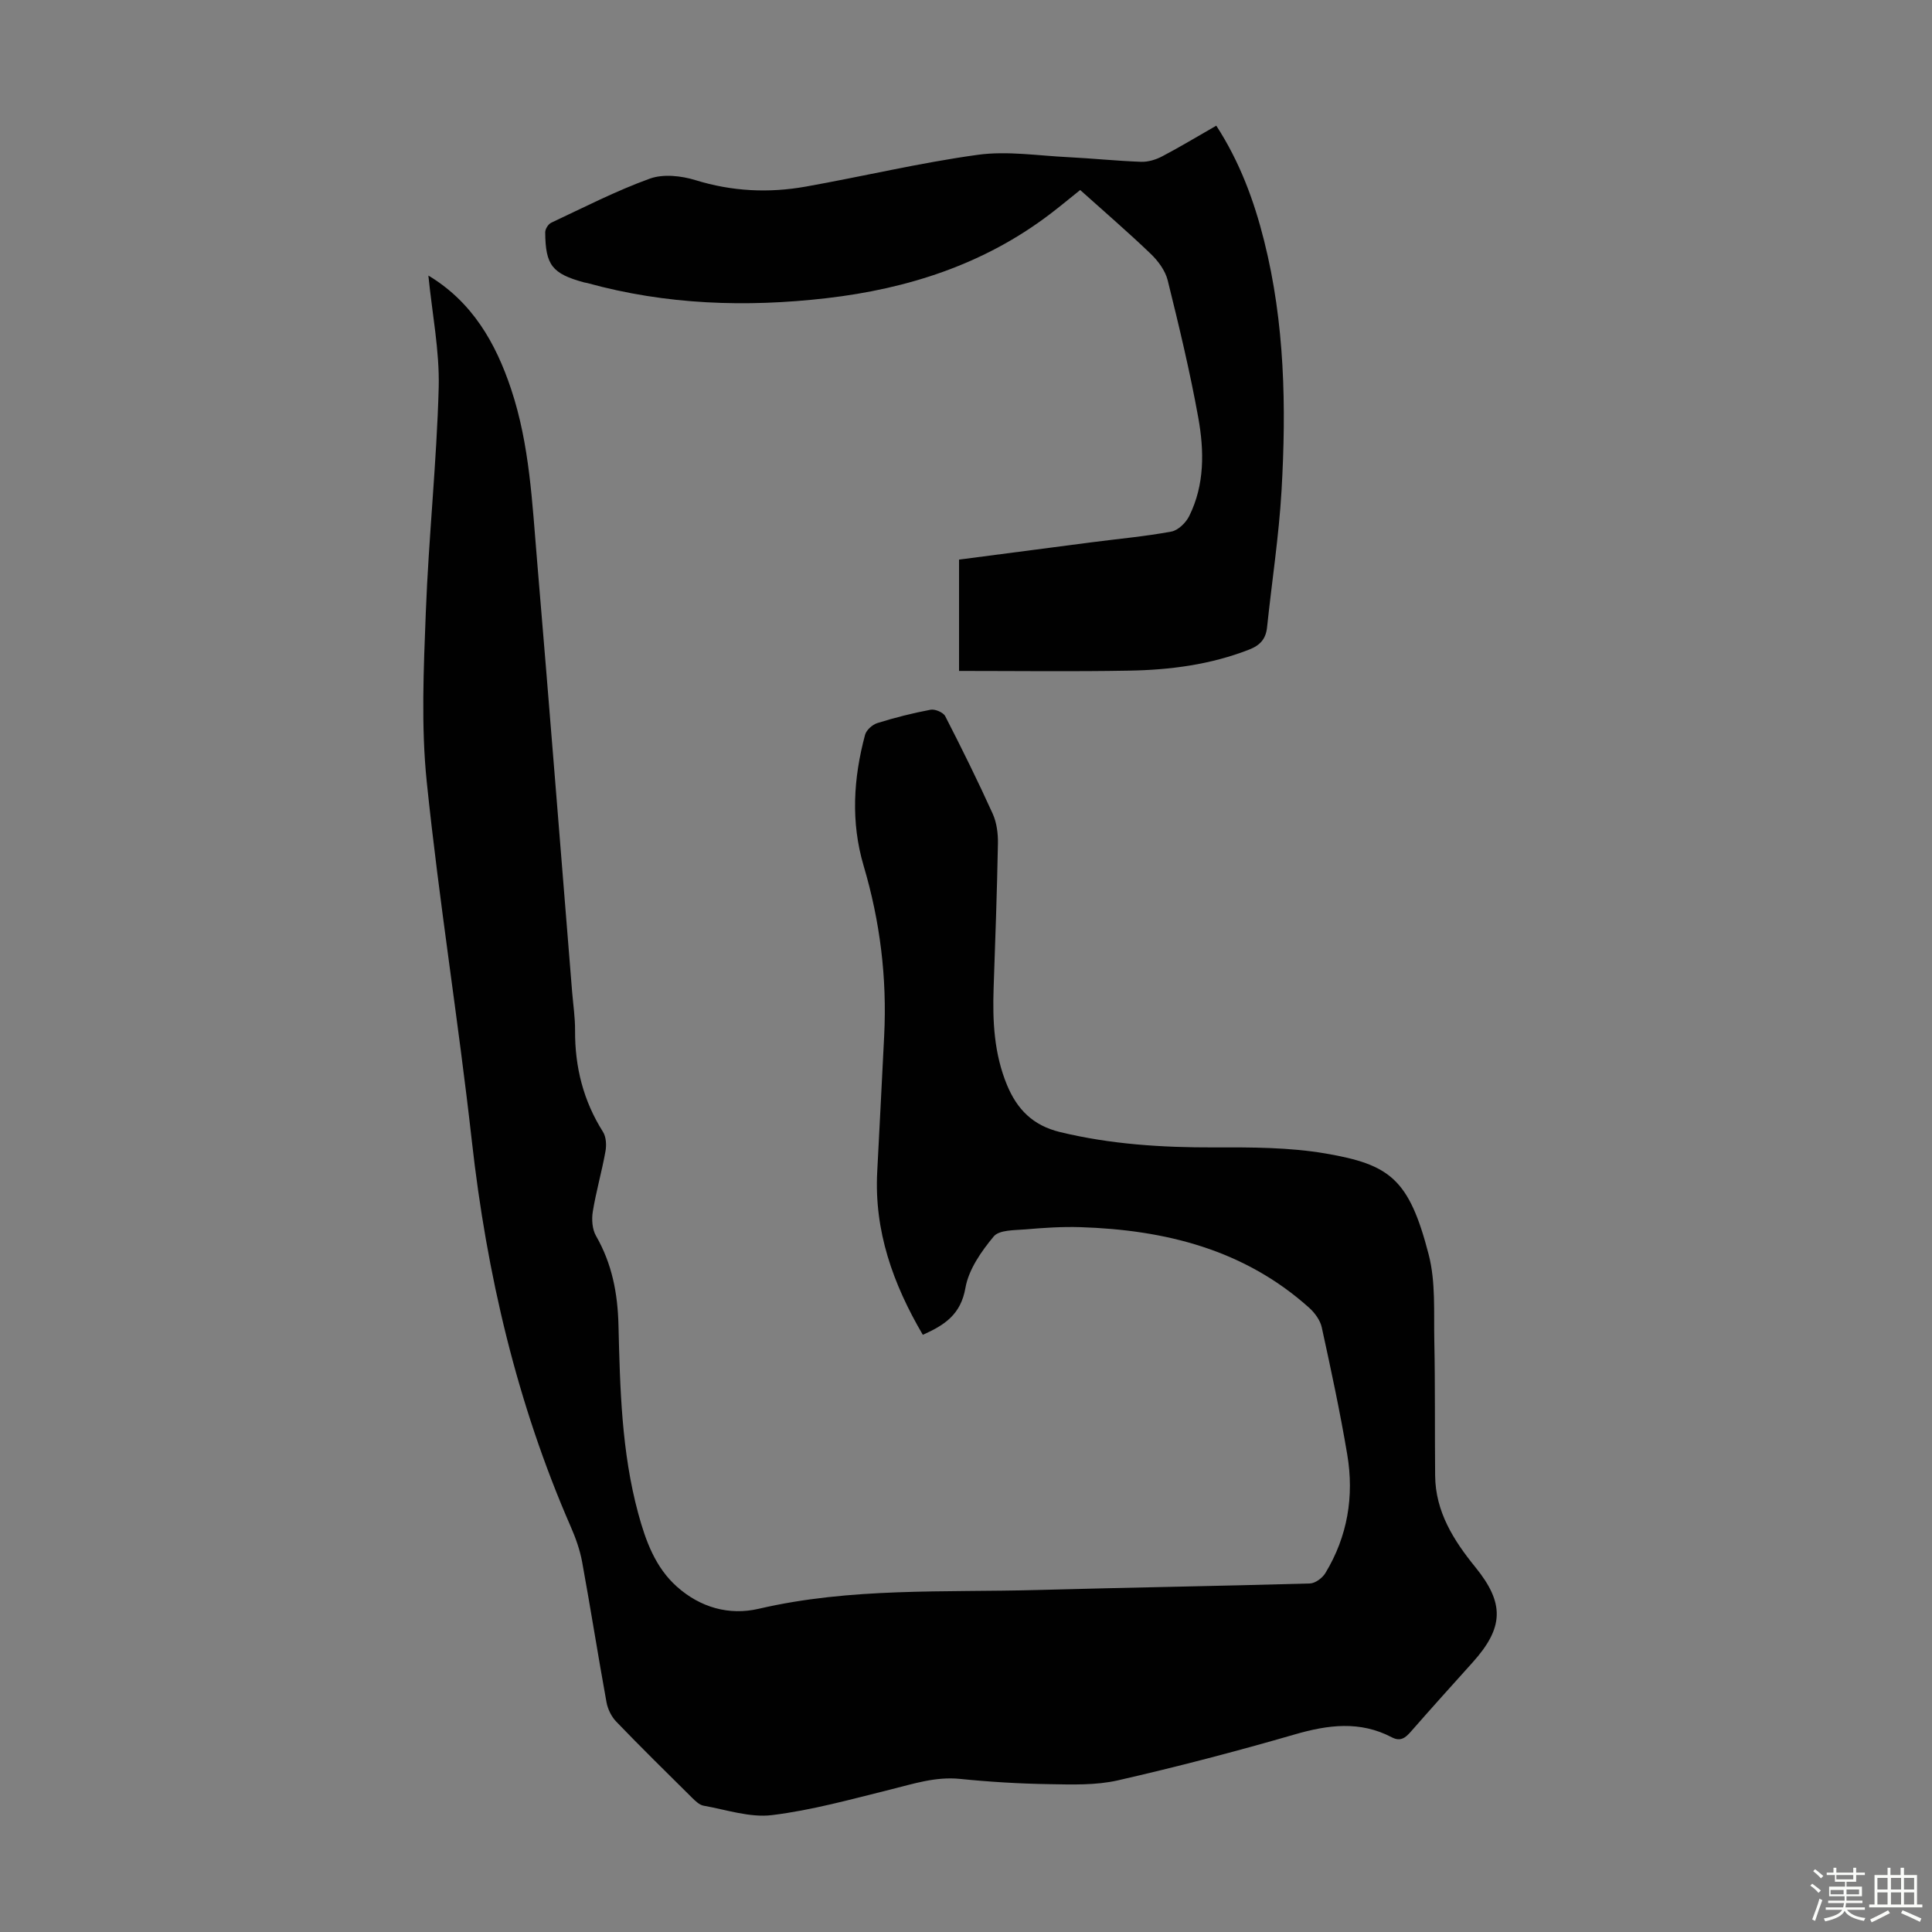 <svg enable-background="new 0 0 400 400" viewBox="0 0 400 400" xmlns="http://www.w3.org/2000/svg"><rect x="0" y="0" width="400" height="400" fill="#808080" stroke="none"/><path d="m374.8 390.4.4-.4c.7.5 1.3 1 1.8 1.4l-.5.5c-.5-.6-1.1-1.1-1.7-1.5zm1 7.3-.6-.3c.5-1.4 1.1-2.8 1.5-4.3.2.1.4.2.6.3-.5 1.3-1 2.8-1.5 4.3zm-.4-10.3.4-.4c.4.3 1 .8 1.7 1.4l-.5.5c-.4-.5-1-1-1.6-1.5zm2.5.3h1.7v-1h.6v1h3.5v-1h.6v1h1.8v.5h-1.8v1.4h-2v1h3.2v2h-3.2v.9h3.3v.5h-3.4c0 .3-.1.6-.1.9h4v.5h-3.7c.7.9 1.9 1.5 3.8 1.7-.1.2-.2.4-.3.6-2.1-.4-3.5-1.1-4-2.1-.4 1-1.8 1.7-4 2.2-.1-.2-.2-.4-.3-.6 2.1-.4 3.4-1 3.8-1.8h-3.4v-.5h3.6c.1-.3.1-.6.2-.9h-3.3v-.5h3.4c0-.3 0-.6 0-.9h-3.2v-2h3.3v-1h-2.1v-1.4h-1.7v-.5zm1.1 3.5v1h2.7c0-.3 0-.4 0-.4 0-.1 0-.2 0-.2 0-.1 0-.2 0-.3h-2.7zm1.2-3v.9h3.5v-.9zm4.7 3h-2.6v.6.4h2.6z" fill="#fbfcfa"/><path d="m393.6 386.7h.6v1.5h2.7v6.1h1.1v.6h-11v-.6h1.1v-6.1h2.7v-1.5h.6v1.5h2.1v-1.5zm-2.7 8.8.4.6c-1.2.6-2.5 1.3-3.8 1.9-.1-.2-.2-.4-.3-.6 1.2-.6 2.5-1.2 3.7-1.9zm-2.2-6.7v2.4h2.1v-2.4zm0 3v2.5h2.1v-2.5zm2.8-3v2.4h2.1v-2.4zm0 3v2.5h2.1v-2.5zm6 6.1c-1.4-.7-2.7-1.3-3.9-1.8l.3-.6c1.5.6 2.7 1.2 3.9 1.7zm-1.2-9.1h-2.1v2.4h2.1zm-2.1 3v2.5h2.1v-2.5z" fill="#fbfcfa"/><g fill="#010101"><path d="m88.69 57.05c9.05 5.43 13.93 13.89 17.14 23.54 3.83 11.49 4.35 23.5 5.36 35.41 2.51 29.77 4.85 59.55 7.26 89.33.22 2.68.63 5.35.61 8.03-.04 7.56 1.71 14.54 5.78 20.98.67 1.06.75 2.76.51 4.06-.75 4.18-1.94 8.28-2.62 12.46-.26 1.61-.12 3.64.66 5 3.32 5.78 4.5 11.88 4.66 18.54.32 13.07.63 26.21 4.09 38.95 1.53 5.63 3.52 11.18 8.05 15.19 4.81 4.27 10.75 5.97 16.9 4.54 19.07-4.44 38.46-3.36 57.75-3.89 18.78-.52 37.58-.81 56.36-1.35 1.11-.03 2.59-1.13 3.21-2.16 4.59-7.58 5.98-15.9 4.52-24.55-1.48-8.81-3.36-17.56-5.27-26.3-.32-1.48-1.44-3.01-2.6-4.06-13.46-12.08-29.82-16.13-47.35-16.7-3.79-.12-7.6.13-11.39.46-2.28.19-5.44.09-6.58 1.46-2.57 3.09-5.19 6.84-5.86 10.66-.96 5.49-4.26 7.67-8.82 9.71-6.18-10.54-10.09-21.5-9.44-33.77.5-9.39.96-18.78 1.44-28.17.6-11.96-.85-23.68-4.25-35.15-2.69-9.1-2.12-18.14.29-27.13.27-.99 1.51-2.11 2.53-2.43 3.62-1.13 7.32-2.07 11.05-2.77.92-.17 2.61.55 3.02 1.34 3.42 6.66 6.74 13.38 9.83 20.2.84 1.86 1.12 4.14 1.08 6.21-.19 9.95-.54 19.9-.89 29.85-.24 6.87.09 13.62 2.77 20.1 2.1 5.06 5.37 8.38 10.97 9.74 10.54 2.55 21.16 3.21 31.95 3.18 7.69-.03 15.51-.03 23.05 1.26 13.32 2.29 17.28 5.26 21.33 20.91 1.48 5.71 1.04 11.96 1.17 17.97.19 9.27.08 18.55.17 27.83.07 7.48 3.84 13.41 8.34 18.95 6.05 7.45 5.92 12.5-.62 19.75-4.27 4.74-8.54 9.48-12.74 14.28-1.15 1.31-2.17 2.12-3.97 1.17-6.58-3.44-13.17-2.59-20.06-.59-12.12 3.51-24.35 6.71-36.66 9.52-4.58 1.04-9.51.86-14.27.78-6.14-.1-12.3-.47-18.41-1.09-5.08-.51-9.68 1.04-14.45 2.22-8.1 2.01-16.21 4.27-24.46 5.28-4.58.56-9.45-1.12-14.16-1.95-.88-.16-1.72-.99-2.42-1.68-5.25-5.2-10.52-10.38-15.64-15.7-1.01-1.04-1.78-2.6-2.04-4.03-1.76-9.68-3.28-19.4-5.05-29.08-.46-2.49-1.34-4.96-2.36-7.29-11.15-25.54-17.39-52.27-20.48-79.91-2.77-24.78-6.76-49.43-9.32-74.23-1.2-11.61-.65-23.46-.2-35.18.59-15.53 2.25-31.02 2.67-46.55.18-7.62-1.36-15.29-2.14-23.15z"/><path d="m198.56 138.91c0-8.12 0-15.45 0-23.05 9.22-1.2 18.28-2.39 27.34-3.57 5.54-.72 11.13-1.22 16.61-2.23 1.41-.26 3.02-1.83 3.7-3.21 3.23-6.5 3.11-13.54 1.88-20.38-1.72-9.55-4-19.01-6.33-28.43-.5-2-1.96-3.99-3.49-5.46-4.67-4.49-9.6-8.72-14.63-13.24-2.14 1.71-4.17 3.41-6.28 5.01-13.66 10.38-29.39 15.43-46.19 17.38-16.68 1.93-33.27 1.38-49.58-3.13-.21-.06-.44-.07-.66-.13-6.6-1.81-8-3.55-8.05-10.37-.01-.68.63-1.7 1.25-1.99 6.75-3.17 13.42-6.6 20.42-9.13 2.78-1 6.5-.59 9.45.32 7.58 2.34 15.17 2.7 22.85 1.33 11.88-2.12 23.66-4.94 35.6-6.58 6.1-.84 12.47.19 18.72.49 5.02.25 10.04.78 15.06.96 1.45.05 3.06-.43 4.37-1.12 3.74-1.96 7.36-4.16 11.22-6.36 4.86 7.49 7.82 15.51 9.91 23.86 4.27 17 4.6 34.33 3.6 51.68-.55 9.47-2.01 18.88-3 28.33-.25 2.39-1.44 3.71-3.66 4.58-8.04 3.15-16.46 4.24-24.98 4.38-11.62.21-23.24.06-35.13.06z"/></g></svg>